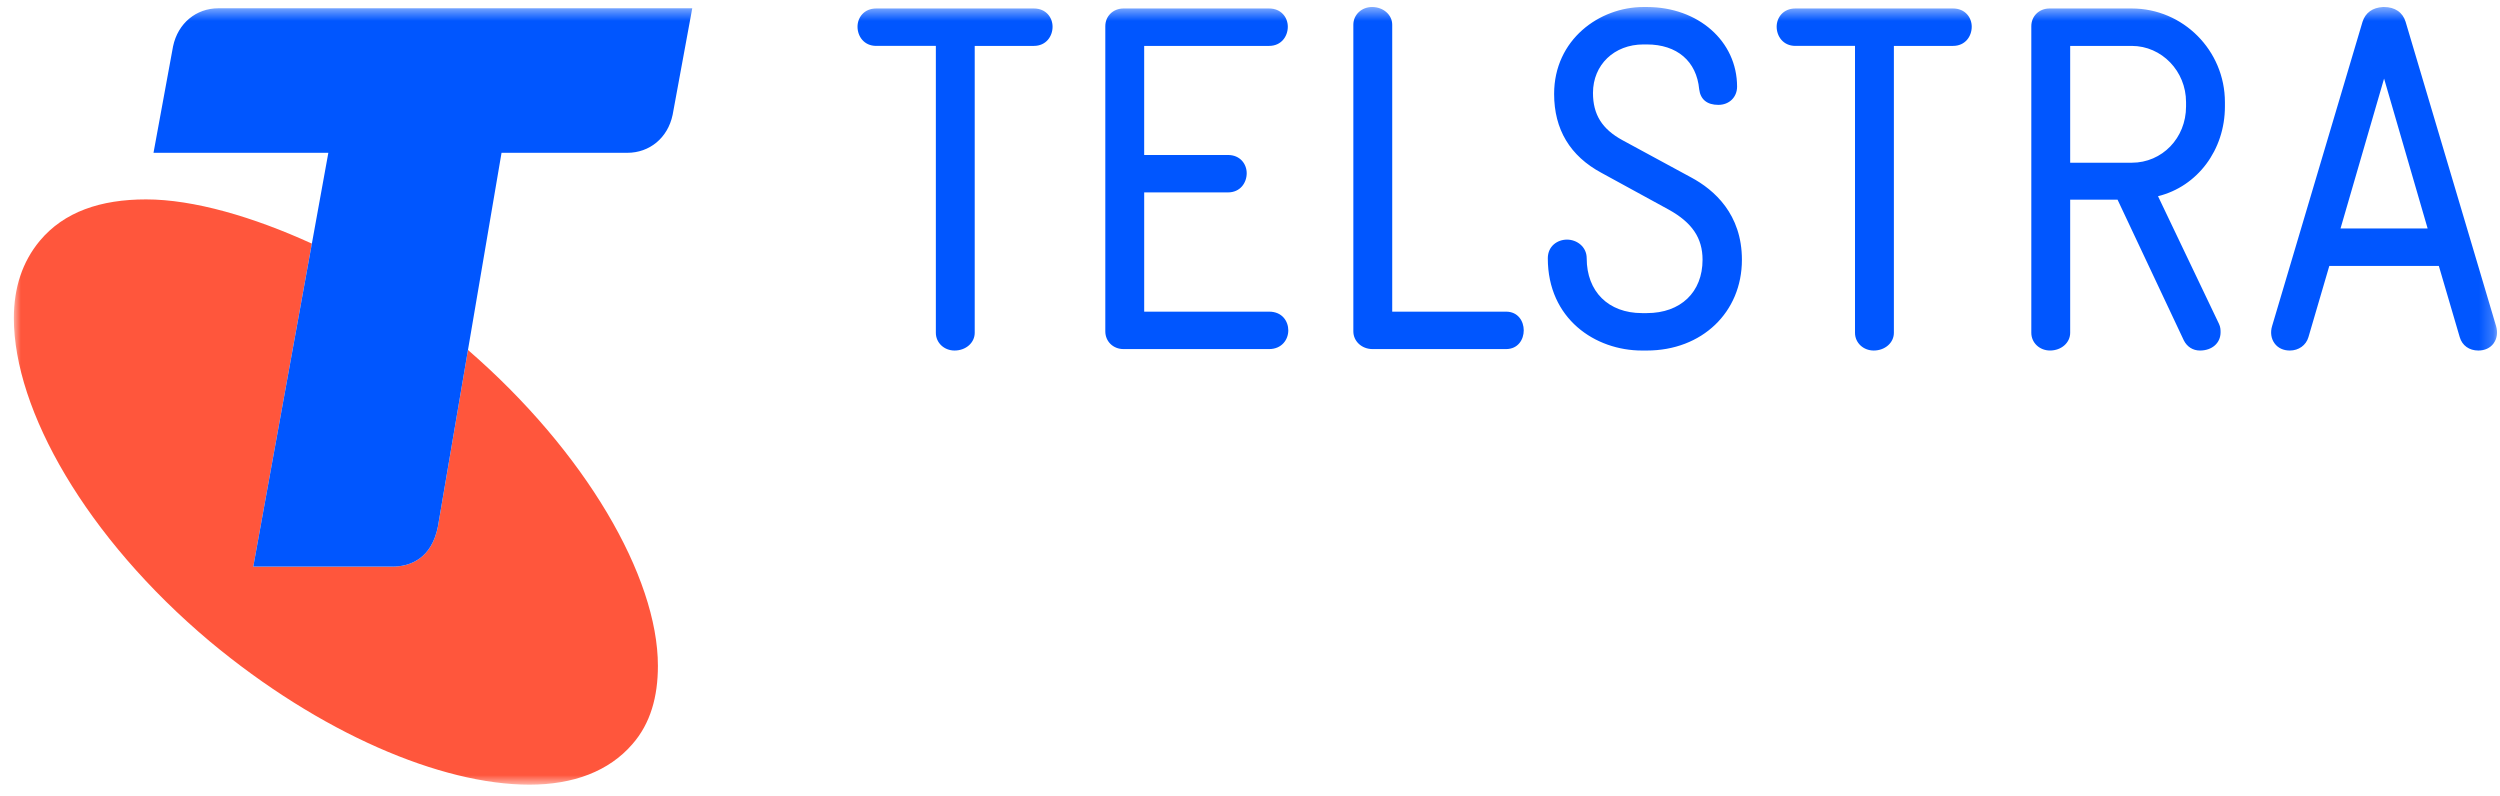 <svg  viewBox="0 0 179 57" fill="none" xmlns="http://www.w3.org/2000/svg">
<g clip-path="url(#clip0_36_660)">
<mask id="mask0_36_660" style="mask-type:luminance" maskUnits="userSpaceOnUse" x="0" y="0" width="179" height="57">
<path d="M178.787 0.5H0.992V56.185H178.787V0.5Z" fill="white"/>
</mask>
<g mask="url(#mask0_36_660)">
<path d="M33.507 25.057L31.358 37.684C30.914 39.957 29.418 40.572 28.09 40.572H18.135L22.329 17.443C18.14 15.528 13.864 14.277 10.46 14.277C7.219 14.277 4.588 15.154 2.84 17.253C1.606 18.745 0.992 20.587 0.992 22.779C0.992 29.354 6.165 38.478 15.016 45.92C22.907 52.5 31.589 56.183 37.907 56.183C41.06 56.183 43.601 55.218 45.27 53.291C46.583 51.8 47.106 49.866 47.106 47.676C47.106 41.288 41.899 32.33 33.507 25.057Z" fill="#FF563C"/>
<path d="M15.634 0.593C14.054 0.593 12.74 1.654 12.391 3.318L10.991 10.941H23.509L18.135 40.571H28.089C29.417 40.571 30.913 39.958 31.357 37.684L35.91 10.941H44.913C46.499 10.941 47.81 9.888 48.16 8.224L49.565 0.593L15.634 0.593ZM74.024 0.607H62.738C61.858 0.607 61.398 1.264 61.398 1.912C61.398 2.594 61.858 3.286 62.738 3.286H67.007V23.828C67.007 24.54 67.596 25.098 68.346 25.098C69.157 25.098 69.79 24.54 69.79 23.828V3.287H74.024C74.904 3.287 75.364 2.595 75.364 1.912C75.365 1.264 74.904 0.607 74.024 0.607ZM90.866 22.315H81.924V13.776H87.924C88.804 13.776 89.264 13.085 89.264 12.402C89.264 11.754 88.803 11.097 87.924 11.097H81.923V3.287H90.867C91.747 3.287 92.207 2.595 92.207 1.912C92.207 1.264 91.747 0.607 90.867 0.607H80.446C79.701 0.607 79.14 1.153 79.14 1.877V23.725C79.14 24.448 79.702 24.994 80.446 24.994H90.867C91.769 24.994 92.242 24.321 92.242 23.654C92.242 23.009 91.811 22.314 90.867 22.314L90.866 22.315ZM107.83 22.315H99.683V1.772C99.683 1.06 99.048 0.502 98.239 0.502C97.487 0.502 96.899 1.06 96.899 1.772V23.723C96.899 24.435 97.502 24.994 98.274 24.994H107.83C108.702 24.994 109.1 24.299 109.1 23.653C109.1 23.009 108.702 22.314 107.83 22.314V22.315ZM121.088 12.705L116.171 10.039C114.709 9.245 114.057 8.201 114.057 6.655C114.057 4.642 115.576 3.182 117.668 3.182H117.911C120.073 3.182 121.476 4.38 121.662 6.393C121.753 7.124 122.228 7.509 123.035 7.509C123.811 7.509 124.375 6.96 124.375 6.204C124.376 2.954 121.596 0.502 117.912 0.502H117.669C114.526 0.502 111.275 2.83 111.275 6.724C111.275 9.266 112.416 11.168 114.665 12.376L119.477 15.007C121.155 15.935 121.903 17.043 121.903 18.599C121.903 20.92 120.337 22.418 117.912 22.418H117.566C115.162 22.418 113.608 20.878 113.608 18.496C113.608 17.657 112.892 17.156 112.198 17.156C111.516 17.156 110.823 17.616 110.823 18.496C110.823 22.83 114.216 25.098 117.566 25.098H117.912C121.857 25.098 124.721 22.364 124.721 18.599C124.721 15.337 122.745 13.594 121.089 12.705L121.088 12.705ZM139.835 0.607H128.55C127.67 0.607 127.209 1.264 127.209 1.912C127.209 2.594 127.67 3.286 128.55 3.286H132.818V23.828C132.818 24.54 133.408 25.098 134.159 25.098C134.968 25.098 135.602 24.54 135.602 23.828V3.287H139.835C140.716 3.287 141.176 2.595 141.176 1.912C141.176 1.264 140.715 0.607 139.835 0.607ZM152.633 0.607H146.747C146.003 0.607 145.442 1.152 145.442 1.877V23.827C145.442 24.539 146.03 25.097 146.782 25.097C147.591 25.097 148.225 24.54 148.225 23.827V14.296H151.617L156.361 24.37C156.593 24.831 157.013 25.098 157.514 25.098C158.385 25.098 158.993 24.561 158.993 23.793C158.993 23.652 158.993 23.416 158.877 23.184L154.514 14.048C157.342 13.35 159.304 10.732 159.304 7.624V7.312C159.303 3.615 156.311 0.607 152.632 0.607H152.633ZM156.521 7.312V7.624C156.521 9.882 154.813 11.651 152.634 11.651H148.225V3.287H152.634C154.777 3.287 156.522 5.093 156.521 7.312ZM178.717 23.341L172.242 1.563C172.039 0.889 171.477 0.502 170.7 0.502H170.623C169.87 0.544 169.363 0.91 169.156 1.563L162.684 23.34C162.545 23.795 162.61 24.251 162.864 24.592C163.105 24.919 163.49 25.098 163.949 25.098C164.589 25.098 165.112 24.722 165.284 24.14L166.779 19.039H174.62L176.117 24.14C176.294 24.74 176.792 25.098 177.452 25.098C177.91 25.098 178.296 24.918 178.537 24.592C178.789 24.251 178.855 23.794 178.717 23.341ZM173.819 16.36H167.581L170.7 5.626L173.819 16.36Z" fill="#0056FF"/>
</g>
</g>
<defs>
<clipPath id="clip0_36_660">
<rect width="179" height="56" fill="white" transform="translate(0 0.5)"/>
</clipPath>
</defs>
</svg>

